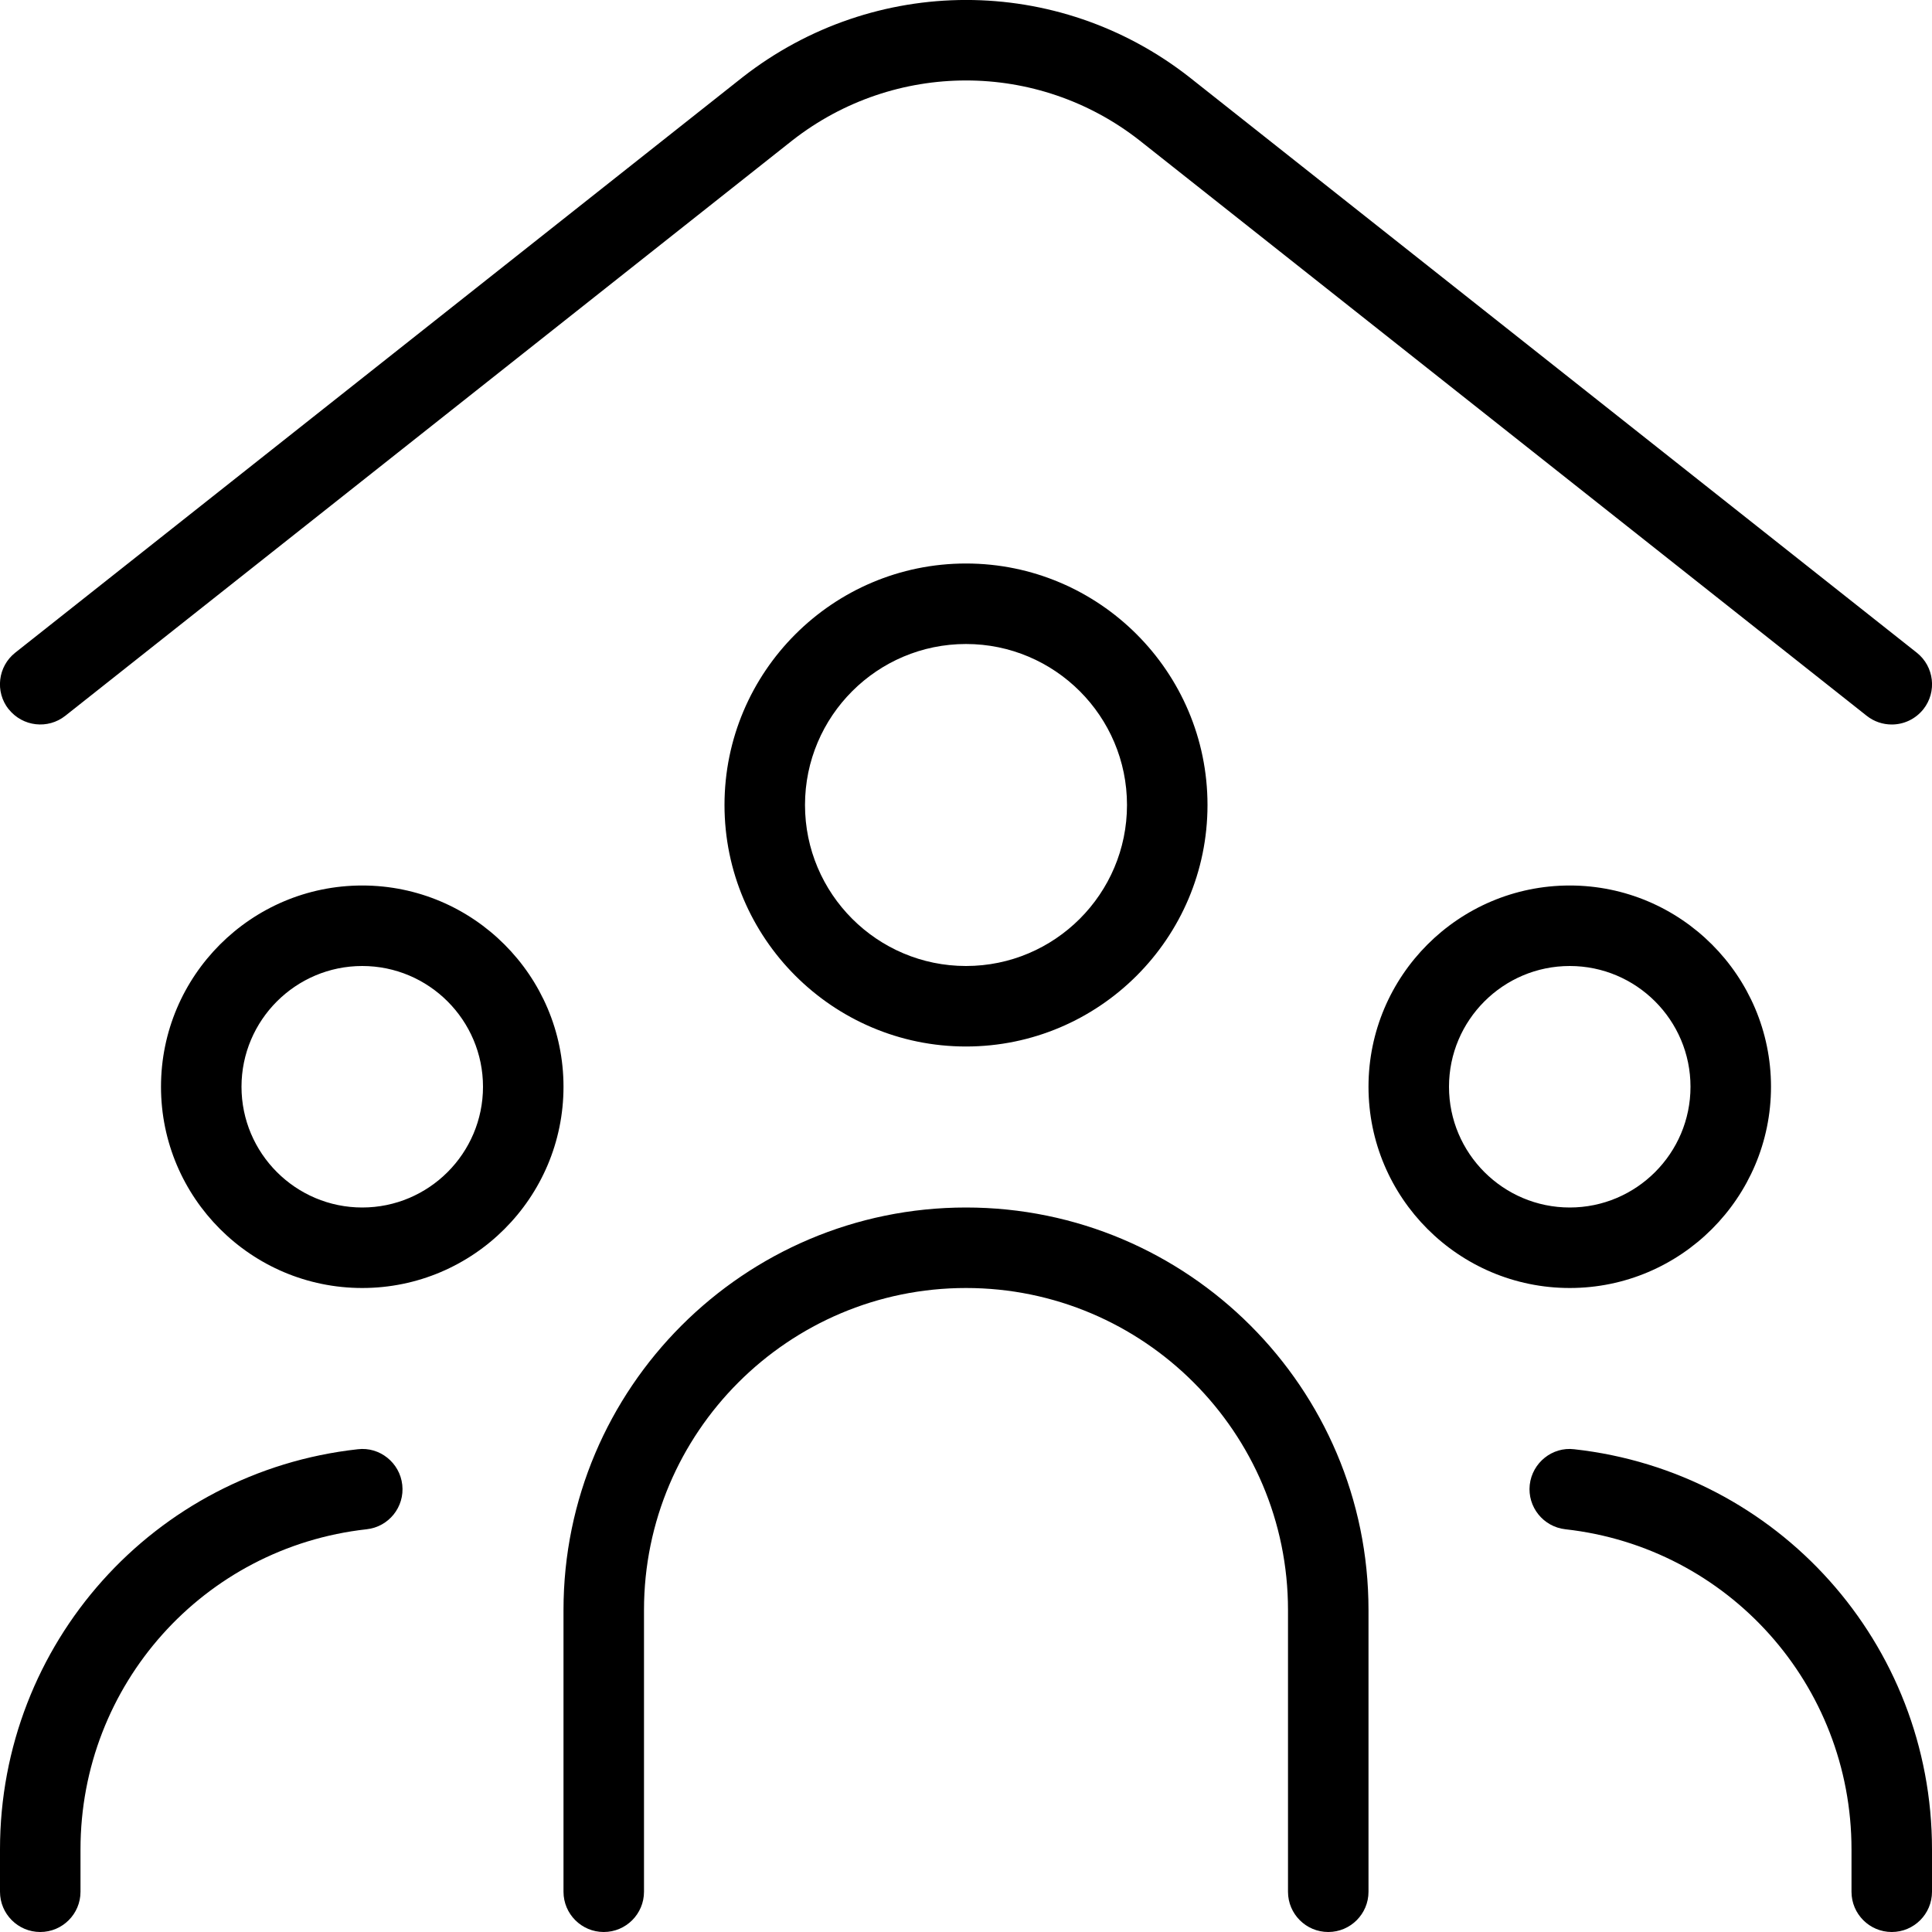 <svg xmlns="http://www.w3.org/2000/svg" width="48" height="48" viewBox="0 0 48 48" fill="none"><g clip-path="url(#clip0_9_344)"><path d="M0.214 17.62C-0.128 17.188 -0.054 16.558 0.378 16.216L18.45 1.918C21.722 -0.638 26.28 -0.642 29.548 1.916L47.622 16.216C48.054 16.558 48.128 17.188 47.786 17.62C47.586 17.87 47.296 18 47 18C46.782 18 46.562 17.93 46.378 17.784L28.308 3.486C25.774 1.502 22.224 1.504 19.686 3.488L1.622 17.784C1.192 18.124 0.564 18.056 0.216 17.62H0.214ZM8.89 36.006C3.822 36.566 0 40.84 0 45.946V47C0 47.552 0.448 48 1 48C1.552 48 2 47.552 2 47V45.946C2 41.862 5.056 38.444 9.11 37.994C9.658 37.934 10.056 37.44 9.994 36.89C9.934 36.34 9.432 35.94 8.89 36.006ZM14 27C14 29.758 11.758 32 9 32C6.242 32 4 29.758 4 27C4 24.242 6.242 22 9 22C11.758 22 14 24.244 14 27ZM12 27C12 25.346 10.654 24 9 24C7.346 24 6 25.346 6 27C6 28.654 7.346 30 9 30C10.654 30 12 28.654 12 27ZM39.11 36.006C38.568 35.94 38.068 36.34 38.006 36.89C37.946 37.438 38.342 37.932 38.89 37.994C42.942 38.444 46 41.862 46 45.946V47C46 47.552 46.448 48 47 48C47.552 48 48 47.552 48 47V45.946C48 40.84 44.178 36.568 39.11 36.006ZM39 32C36.242 32 34 29.758 34 27C34 24.242 36.242 22 39 22C41.758 22 44 24.244 44 27C44 29.756 41.758 32 39 32ZM39 30C40.654 30 42 28.654 42 27C42 25.346 40.654 24 39 24C37.346 24 36 25.346 36 27C36 28.654 37.346 30 39 30ZM30 20C30 23.308 27.308 26 24 26C20.692 26 18 23.308 18 20C18 16.692 20.692 14 24 14C27.308 14 30 16.692 30 20ZM28 20C28 17.794 26.206 16 24 16C21.794 16 20 17.794 20 20C20 22.206 21.794 24 24 24C26.206 24 28 22.206 28 20ZM24 30C18.486 30 14 34.486 14 40V47C14 47.552 14.448 48 15 48C15.552 48 16 47.552 16 47V40C16 35.588 19.588 32 24 32C28.412 32 32 35.588 32 40V47C32 47.552 32.448 48 33 48C33.552 48 34 47.552 34 47V40C34 34.486 29.514 30 24 30Z" fill="black"></path></g><defs><clipPath id="clip0_9_344"><rect width="48" height="48" fill="white"></rect></clipPath></defs></svg>